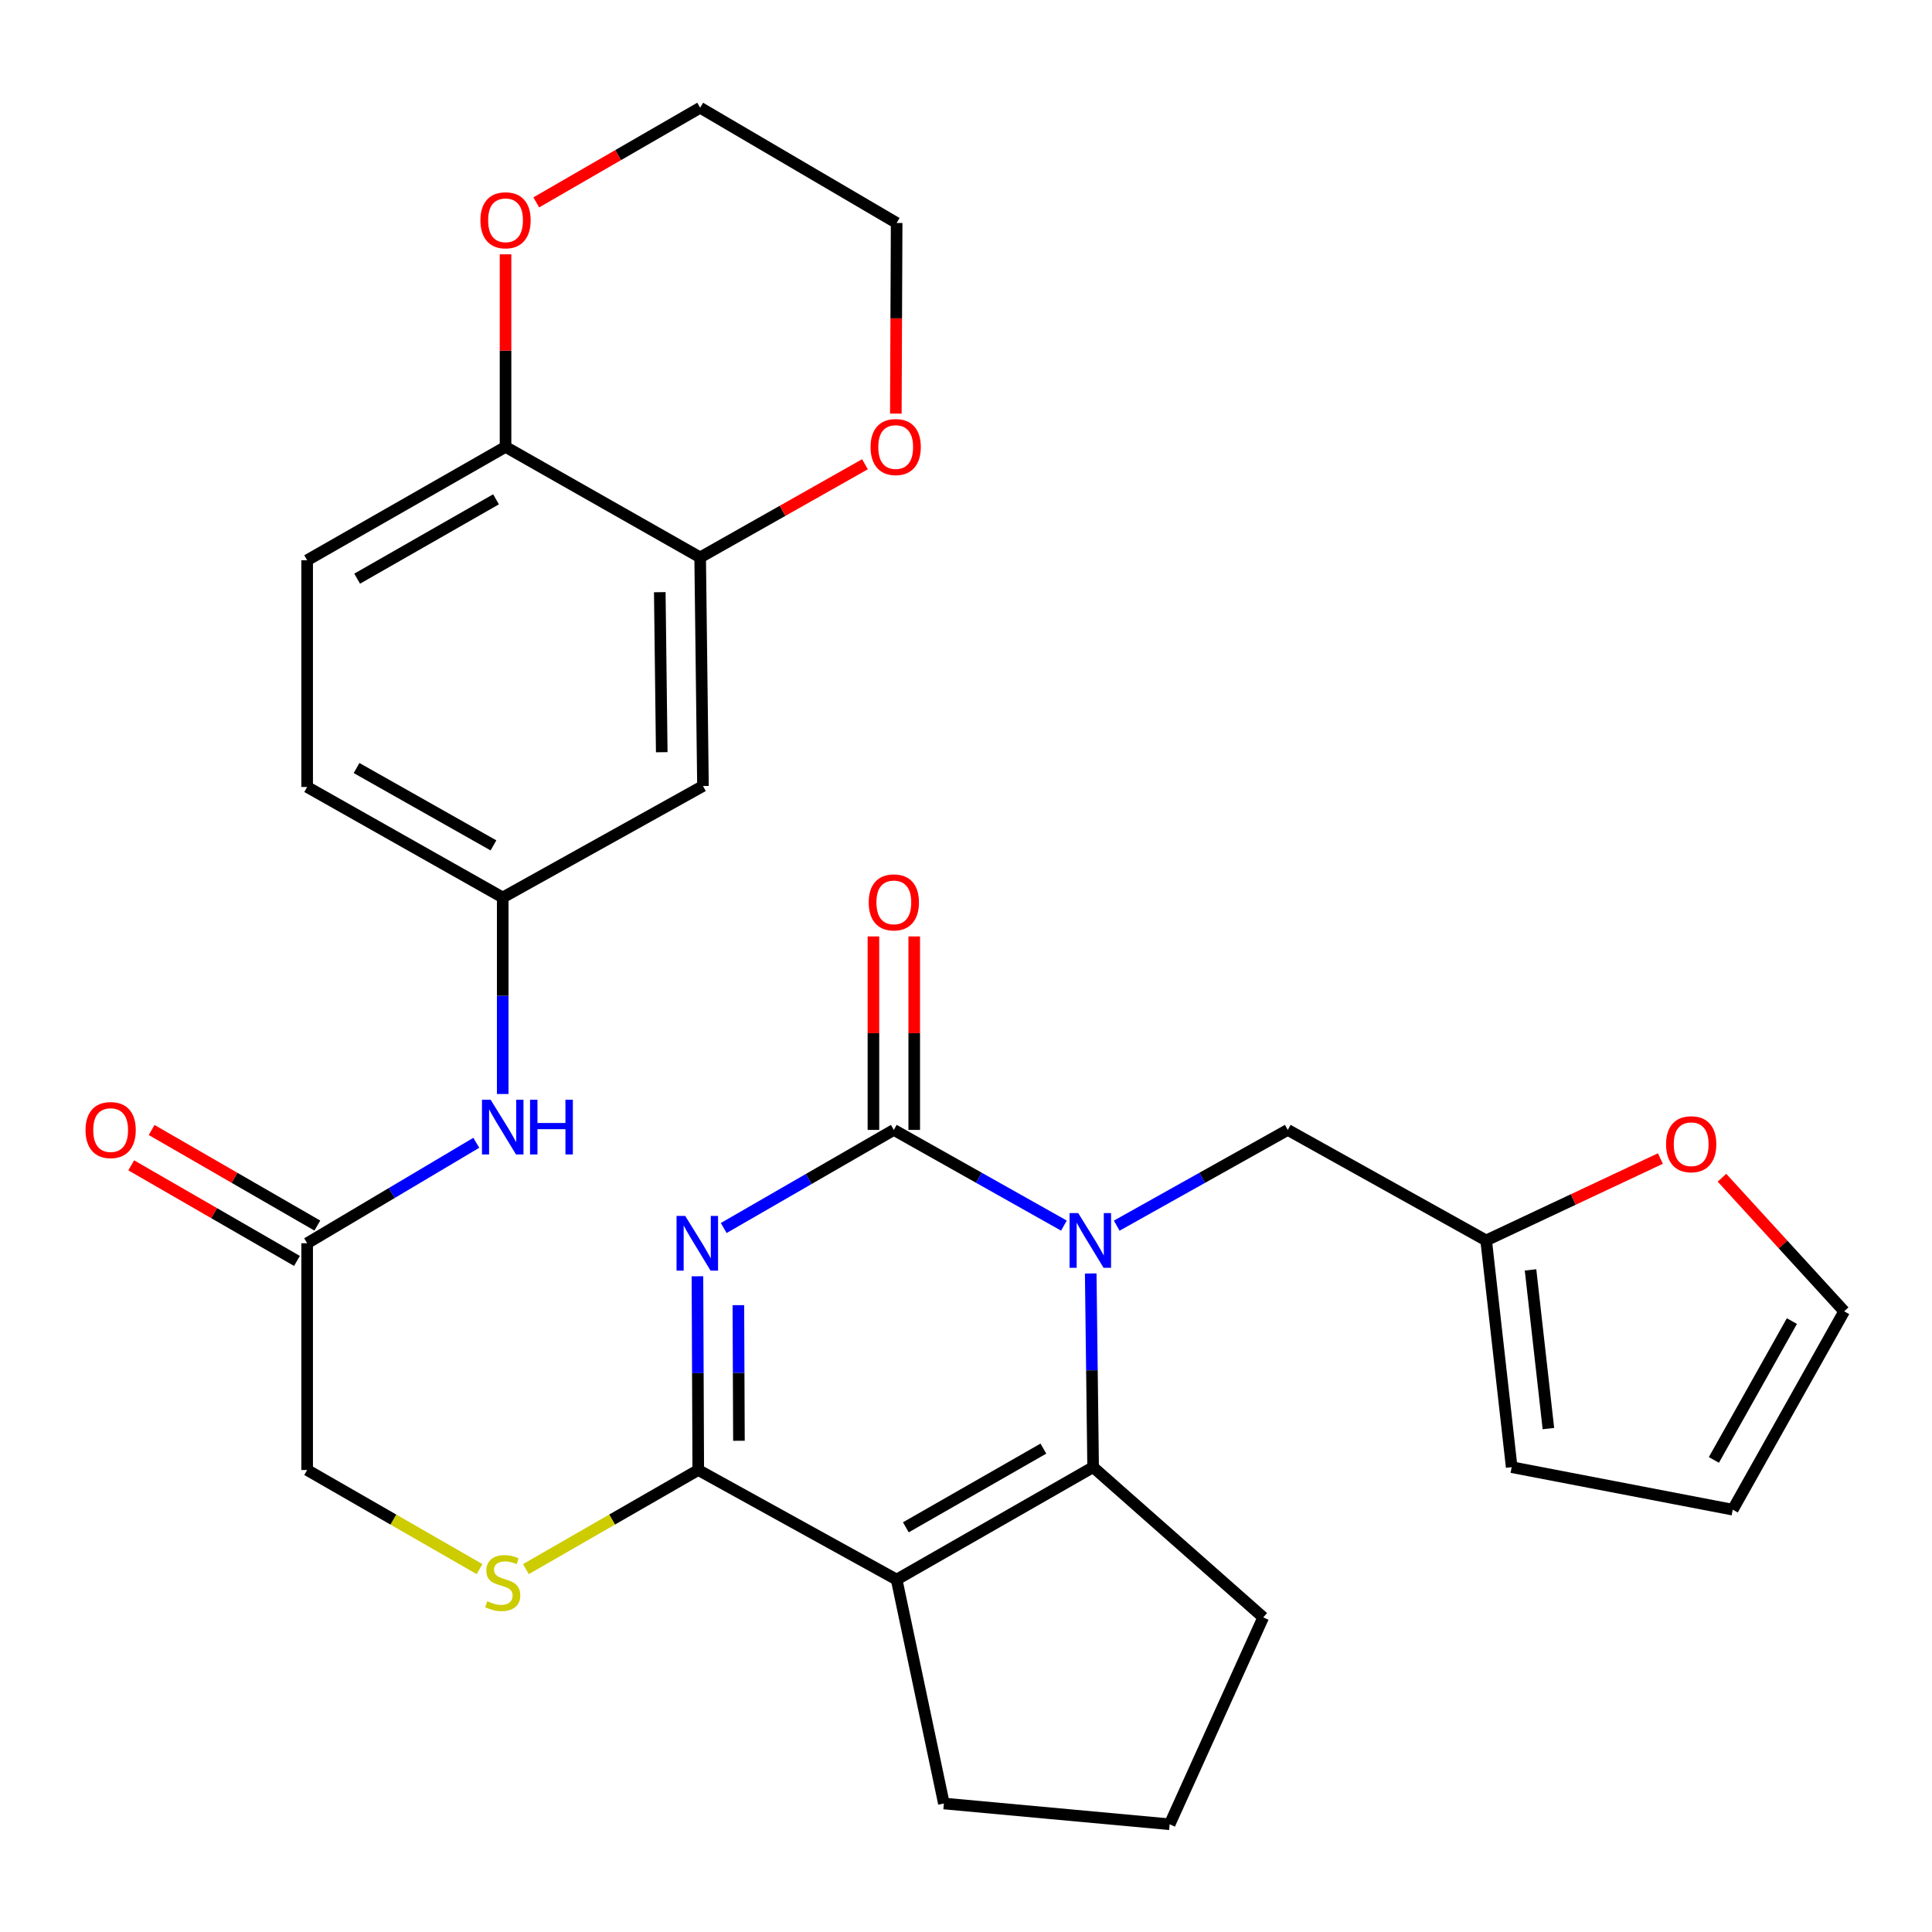 <?xml version='1.0' encoding='iso-8859-1'?>
<svg version='1.1' baseProfile='full'
              xmlns='http://www.w3.org/2000/svg'
                      xmlns:rdkit='http://www.rdkit.org/xml'
                      xmlns:xlink='http://www.w3.org/1999/xlink'
                  xml:space='preserve'
width='1000px' height='1000px' viewBox='0 0 1000 1000'>
<!-- END OF HEADER -->
<rect style='opacity:1.0;fill:#FFFFFF;stroke:none' width='1000' height='1000' x='0' y='0'> </rect>
<path class='bond-0' d='M 374.599,635.619 L 418.622,610.228' style='fill:none;fill-rule:evenodd;stroke:#0000FF;stroke-width:6px;stroke-linecap:butt;stroke-linejoin:miter;stroke-opacity:1' />
<path class='bond-0' d='M 418.622,610.228 L 462.645,584.837' style='fill:none;fill-rule:evenodd;stroke:#000000;stroke-width:6px;stroke-linecap:butt;stroke-linejoin:miter;stroke-opacity:1' />
<path class='bond-3' d='M 360.995,660.601 L 361.205,710.735' style='fill:none;fill-rule:evenodd;stroke:#0000FF;stroke-width:6px;stroke-linecap:butt;stroke-linejoin:miter;stroke-opacity:1' />
<path class='bond-3' d='M 361.205,710.735 L 361.416,760.87' style='fill:none;fill-rule:evenodd;stroke:#000000;stroke-width:6px;stroke-linecap:butt;stroke-linejoin:miter;stroke-opacity:1' />
<path class='bond-3' d='M 382.179,675.552 L 382.326,710.647' style='fill:none;fill-rule:evenodd;stroke:#0000FF;stroke-width:6px;stroke-linecap:butt;stroke-linejoin:miter;stroke-opacity:1' />
<path class='bond-3' d='M 382.326,710.647 L 382.474,745.741' style='fill:none;fill-rule:evenodd;stroke:#000000;stroke-width:6px;stroke-linecap:butt;stroke-linejoin:miter;stroke-opacity:1' />
<path class='bond-1' d='M 462.645,584.837 L 506.666,609.602' style='fill:none;fill-rule:evenodd;stroke:#000000;stroke-width:6px;stroke-linecap:butt;stroke-linejoin:miter;stroke-opacity:1' />
<path class='bond-1' d='M 506.666,609.602 L 550.686,634.368' style='fill:none;fill-rule:evenodd;stroke:#0000FF;stroke-width:6px;stroke-linecap:butt;stroke-linejoin:miter;stroke-opacity:1' />
<path class='bond-11' d='M 473.205,584.837 L 473.205,534.768' style='fill:none;fill-rule:evenodd;stroke:#000000;stroke-width:6px;stroke-linecap:butt;stroke-linejoin:miter;stroke-opacity:1' />
<path class='bond-11' d='M 473.205,534.768 L 473.205,484.698' style='fill:none;fill-rule:evenodd;stroke:#FF0000;stroke-width:6px;stroke-linecap:butt;stroke-linejoin:miter;stroke-opacity:1' />
<path class='bond-11' d='M 452.084,584.837 L 452.084,534.768' style='fill:none;fill-rule:evenodd;stroke:#000000;stroke-width:6px;stroke-linecap:butt;stroke-linejoin:miter;stroke-opacity:1' />
<path class='bond-11' d='M 452.084,534.768 L 452.084,484.698' style='fill:none;fill-rule:evenodd;stroke:#FF0000;stroke-width:6px;stroke-linecap:butt;stroke-linejoin:miter;stroke-opacity:1' />
<path class='bond-6' d='M 578.012,634.4 L 622.279,609.618' style='fill:none;fill-rule:evenodd;stroke:#0000FF;stroke-width:6px;stroke-linecap:butt;stroke-linejoin:miter;stroke-opacity:1' />
<path class='bond-6' d='M 622.279,609.618 L 666.546,584.837' style='fill:none;fill-rule:evenodd;stroke:#000000;stroke-width:6px;stroke-linecap:butt;stroke-linejoin:miter;stroke-opacity:1' />
<path class='bond-30' d='M 564.555,659.146 L 565.177,709.274' style='fill:none;fill-rule:evenodd;stroke:#0000FF;stroke-width:6px;stroke-linecap:butt;stroke-linejoin:miter;stroke-opacity:1' />
<path class='bond-30' d='M 565.177,709.274 L 565.798,759.403' style='fill:none;fill-rule:evenodd;stroke:#000000;stroke-width:6px;stroke-linecap:butt;stroke-linejoin:miter;stroke-opacity:1' />
<path class='bond-2' d='M 464.1,817.592 L 361.416,760.87' style='fill:none;fill-rule:evenodd;stroke:#000000;stroke-width:6px;stroke-linecap:butt;stroke-linejoin:miter;stroke-opacity:1' />
<path class='bond-4' d='M 464.1,817.592 L 565.798,759.403' style='fill:none;fill-rule:evenodd;stroke:#000000;stroke-width:6px;stroke-linecap:butt;stroke-linejoin:miter;stroke-opacity:1' />
<path class='bond-4' d='M 468.865,790.531 L 540.054,749.799' style='fill:none;fill-rule:evenodd;stroke:#000000;stroke-width:6px;stroke-linecap:butt;stroke-linejoin:miter;stroke-opacity:1' />
<path class='bond-24' d='M 464.1,817.592 L 488.554,933.489' style='fill:none;fill-rule:evenodd;stroke:#000000;stroke-width:6px;stroke-linecap:butt;stroke-linejoin:miter;stroke-opacity:1' />
<path class='bond-5' d='M 361.416,760.87 L 316.812,786.52' style='fill:none;fill-rule:evenodd;stroke:#000000;stroke-width:6px;stroke-linecap:butt;stroke-linejoin:miter;stroke-opacity:1' />
<path class='bond-5' d='M 316.812,786.52 L 272.209,812.171' style='fill:none;fill-rule:evenodd;stroke:#CCCC00;stroke-width:6px;stroke-linecap:butt;stroke-linejoin:miter;stroke-opacity:1' />
<path class='bond-25' d='M 565.798,759.403 L 653.839,837.153' style='fill:none;fill-rule:evenodd;stroke:#000000;stroke-width:6px;stroke-linecap:butt;stroke-linejoin:miter;stroke-opacity:1' />
<path class='bond-22' d='M 248.211,812.172 L 203.596,786.521' style='fill:none;fill-rule:evenodd;stroke:#CCCC00;stroke-width:6px;stroke-linecap:butt;stroke-linejoin:miter;stroke-opacity:1' />
<path class='bond-22' d='M 203.596,786.521 L 158.981,760.87' style='fill:none;fill-rule:evenodd;stroke:#000000;stroke-width:6px;stroke-linecap:butt;stroke-linejoin:miter;stroke-opacity:1' />
<path class='bond-8' d='M 666.546,584.837 L 769.231,642.052' style='fill:none;fill-rule:evenodd;stroke:#000000;stroke-width:6px;stroke-linecap:butt;stroke-linejoin:miter;stroke-opacity:1' />
<path class='bond-7' d='M 362.401,288.507 L 363.856,406.832' style='fill:none;fill-rule:evenodd;stroke:#000000;stroke-width:6px;stroke-linecap:butt;stroke-linejoin:miter;stroke-opacity:1' />
<path class='bond-7' d='M 341.5,306.515 L 342.519,389.343' style='fill:none;fill-rule:evenodd;stroke:#000000;stroke-width:6px;stroke-linecap:butt;stroke-linejoin:miter;stroke-opacity:1' />
<path class='bond-16' d='M 362.401,288.507 L 405.051,264.4' style='fill:none;fill-rule:evenodd;stroke:#000000;stroke-width:6px;stroke-linecap:butt;stroke-linejoin:miter;stroke-opacity:1' />
<path class='bond-16' d='M 405.051,264.4 L 447.701,240.294' style='fill:none;fill-rule:evenodd;stroke:#FF0000;stroke-width:6px;stroke-linecap:butt;stroke-linejoin:miter;stroke-opacity:1' />
<path class='bond-33' d='M 362.401,288.507 L 261.665,231.303' style='fill:none;fill-rule:evenodd;stroke:#000000;stroke-width:6px;stroke-linecap:butt;stroke-linejoin:miter;stroke-opacity:1' />
<path class='bond-14' d='M 769.231,642.052 L 814.326,620.855' style='fill:none;fill-rule:evenodd;stroke:#000000;stroke-width:6px;stroke-linecap:butt;stroke-linejoin:miter;stroke-opacity:1' />
<path class='bond-14' d='M 814.326,620.855 L 859.421,599.659' style='fill:none;fill-rule:evenodd;stroke:#FF0000;stroke-width:6px;stroke-linecap:butt;stroke-linejoin:miter;stroke-opacity:1' />
<path class='bond-18' d='M 769.231,642.052 L 782.443,759.403' style='fill:none;fill-rule:evenodd;stroke:#000000;stroke-width:6px;stroke-linecap:butt;stroke-linejoin:miter;stroke-opacity:1' />
<path class='bond-18' d='M 792.201,657.291 L 801.45,739.437' style='fill:none;fill-rule:evenodd;stroke:#000000;stroke-width:6px;stroke-linecap:butt;stroke-linejoin:miter;stroke-opacity:1' />
<path class='bond-9' d='M 363.856,406.832 L 260.21,464.54' style='fill:none;fill-rule:evenodd;stroke:#000000;stroke-width:6px;stroke-linecap:butt;stroke-linejoin:miter;stroke-opacity:1' />
<path class='bond-10' d='M 158.981,643.507 L 158.981,760.87' style='fill:none;fill-rule:evenodd;stroke:#000000;stroke-width:6px;stroke-linecap:butt;stroke-linejoin:miter;stroke-opacity:1' />
<path class='bond-13' d='M 158.981,643.507 L 202.754,617.508' style='fill:none;fill-rule:evenodd;stroke:#000000;stroke-width:6px;stroke-linecap:butt;stroke-linejoin:miter;stroke-opacity:1' />
<path class='bond-13' d='M 202.754,617.508 L 246.527,591.509' style='fill:none;fill-rule:evenodd;stroke:#0000FF;stroke-width:6px;stroke-linecap:butt;stroke-linejoin:miter;stroke-opacity:1' />
<path class='bond-21' d='M 164.258,634.359 L 121.37,609.62' style='fill:none;fill-rule:evenodd;stroke:#000000;stroke-width:6px;stroke-linecap:butt;stroke-linejoin:miter;stroke-opacity:1' />
<path class='bond-21' d='M 121.37,609.62 L 78.483,584.881' style='fill:none;fill-rule:evenodd;stroke:#FF0000;stroke-width:6px;stroke-linecap:butt;stroke-linejoin:miter;stroke-opacity:1' />
<path class='bond-21' d='M 153.704,652.654 L 110.817,627.916' style='fill:none;fill-rule:evenodd;stroke:#000000;stroke-width:6px;stroke-linecap:butt;stroke-linejoin:miter;stroke-opacity:1' />
<path class='bond-21' d='M 110.817,627.916 L 67.93,603.177' style='fill:none;fill-rule:evenodd;stroke:#FF0000;stroke-width:6px;stroke-linecap:butt;stroke-linejoin:miter;stroke-opacity:1' />
<path class='bond-12' d='M 261.665,231.303 L 158.981,289.985' style='fill:none;fill-rule:evenodd;stroke:#000000;stroke-width:6px;stroke-linecap:butt;stroke-linejoin:miter;stroke-opacity:1' />
<path class='bond-12' d='M 256.742,258.444 L 184.863,299.521' style='fill:none;fill-rule:evenodd;stroke:#000000;stroke-width:6px;stroke-linecap:butt;stroke-linejoin:miter;stroke-opacity:1' />
<path class='bond-17' d='M 261.665,231.303 L 261.665,181.469' style='fill:none;fill-rule:evenodd;stroke:#000000;stroke-width:6px;stroke-linecap:butt;stroke-linejoin:miter;stroke-opacity:1' />
<path class='bond-17' d='M 261.665,181.469 L 261.665,131.634' style='fill:none;fill-rule:evenodd;stroke:#FF0000;stroke-width:6px;stroke-linecap:butt;stroke-linejoin:miter;stroke-opacity:1' />
<path class='bond-15' d='M 260.21,566.251 L 260.21,515.395' style='fill:none;fill-rule:evenodd;stroke:#0000FF;stroke-width:6px;stroke-linecap:butt;stroke-linejoin:miter;stroke-opacity:1' />
<path class='bond-15' d='M 260.21,515.395 L 260.21,464.54' style='fill:none;fill-rule:evenodd;stroke:#000000;stroke-width:6px;stroke-linecap:butt;stroke-linejoin:miter;stroke-opacity:1' />
<path class='bond-19' d='M 891.286,609.586 L 922.916,644.159' style='fill:none;fill-rule:evenodd;stroke:#FF0000;stroke-width:6px;stroke-linecap:butt;stroke-linejoin:miter;stroke-opacity:1' />
<path class='bond-19' d='M 922.916,644.159 L 954.545,678.732' style='fill:none;fill-rule:evenodd;stroke:#000000;stroke-width:6px;stroke-linecap:butt;stroke-linejoin:miter;stroke-opacity:1' />
<path class='bond-26' d='M 260.21,464.54 L 158.981,407.337' style='fill:none;fill-rule:evenodd;stroke:#000000;stroke-width:6px;stroke-linecap:butt;stroke-linejoin:miter;stroke-opacity:1' />
<path class='bond-26' d='M 255.417,437.571 L 184.556,397.529' style='fill:none;fill-rule:evenodd;stroke:#000000;stroke-width:6px;stroke-linecap:butt;stroke-linejoin:miter;stroke-opacity:1' />
<path class='bond-28' d='M 463.68,214.086 L 463.89,164.746' style='fill:none;fill-rule:evenodd;stroke:#FF0000;stroke-width:6px;stroke-linecap:butt;stroke-linejoin:miter;stroke-opacity:1' />
<path class='bond-28' d='M 463.89,164.746 L 464.1,115.407' style='fill:none;fill-rule:evenodd;stroke:#000000;stroke-width:6px;stroke-linecap:butt;stroke-linejoin:miter;stroke-opacity:1' />
<path class='bond-29' d='M 277.573,104.753 L 319.987,80.258' style='fill:none;fill-rule:evenodd;stroke:#FF0000;stroke-width:6px;stroke-linecap:butt;stroke-linejoin:miter;stroke-opacity:1' />
<path class='bond-29' d='M 319.987,80.258 L 362.401,55.763' style='fill:none;fill-rule:evenodd;stroke:#000000;stroke-width:6px;stroke-linecap:butt;stroke-linejoin:miter;stroke-opacity:1' />
<path class='bond-20' d='M 782.443,759.403 L 896.861,781.405' style='fill:none;fill-rule:evenodd;stroke:#000000;stroke-width:6px;stroke-linecap:butt;stroke-linejoin:miter;stroke-opacity:1' />
<path class='bond-32' d='M 954.545,678.732 L 896.861,781.405' style='fill:none;fill-rule:evenodd;stroke:#000000;stroke-width:6px;stroke-linecap:butt;stroke-linejoin:miter;stroke-opacity:1' />
<path class='bond-32' d='M 927.479,683.787 L 887.1,755.658' style='fill:none;fill-rule:evenodd;stroke:#000000;stroke-width:6px;stroke-linecap:butt;stroke-linejoin:miter;stroke-opacity:1' />
<path class='bond-23' d='M 158.981,289.985 L 158.981,407.337' style='fill:none;fill-rule:evenodd;stroke:#000000;stroke-width:6px;stroke-linecap:butt;stroke-linejoin:miter;stroke-opacity:1' />
<path class='bond-27' d='M 488.554,933.489 L 605.412,944.237' style='fill:none;fill-rule:evenodd;stroke:#000000;stroke-width:6px;stroke-linecap:butt;stroke-linejoin:miter;stroke-opacity:1' />
<path class='bond-31' d='M 653.839,837.153 L 605.412,944.237' style='fill:none;fill-rule:evenodd;stroke:#000000;stroke-width:6px;stroke-linecap:butt;stroke-linejoin:miter;stroke-opacity:1' />
<path class='bond-34' d='M 464.1,115.407 L 362.401,55.763' style='fill:none;fill-rule:evenodd;stroke:#000000;stroke-width:6px;stroke-linecap:butt;stroke-linejoin:miter;stroke-opacity:1' />
<path  class='atom-0' d='M 354.663 629.347
L 363.943 644.347
Q 364.863 645.827, 366.343 648.507
Q 367.823 651.187, 367.903 651.347
L 367.903 629.347
L 371.663 629.347
L 371.663 657.667
L 367.783 657.667
L 357.823 641.267
Q 356.663 639.347, 355.423 637.147
Q 354.223 634.947, 353.863 634.267
L 353.863 657.667
L 350.183 657.667
L 350.183 629.347
L 354.663 629.347
' fill='#0000FF'/>
<path  class='atom-2' d='M 558.083 627.892
L 567.363 642.892
Q 568.283 644.372, 569.763 647.052
Q 571.243 649.732, 571.323 649.892
L 571.323 627.892
L 575.083 627.892
L 575.083 656.212
L 571.203 656.212
L 561.243 639.812
Q 560.083 637.892, 558.843 635.692
Q 557.643 633.492, 557.283 632.812
L 557.283 656.212
L 553.603 656.212
L 553.603 627.892
L 558.083 627.892
' fill='#0000FF'/>
<path  class='atom-6' d='M 252.21 828.791
Q 252.53 828.911, 253.85 829.471
Q 255.17 830.031, 256.61 830.391
Q 258.09 830.711, 259.53 830.711
Q 262.21 830.711, 263.77 829.431
Q 265.33 828.111, 265.33 825.831
Q 265.33 824.271, 264.53 823.311
Q 263.77 822.351, 262.57 821.831
Q 261.37 821.311, 259.37 820.711
Q 256.85 819.951, 255.33 819.231
Q 253.85 818.511, 252.77 816.991
Q 251.73 815.471, 251.73 812.911
Q 251.73 809.351, 254.13 807.151
Q 256.57 804.951, 261.37 804.951
Q 264.65 804.951, 268.37 806.511
L 267.45 809.591
Q 264.05 808.191, 261.49 808.191
Q 258.73 808.191, 257.21 809.351
Q 255.69 810.471, 255.73 812.431
Q 255.73 813.951, 256.49 814.871
Q 257.29 815.791, 258.41 816.311
Q 259.57 816.831, 261.49 817.431
Q 264.05 818.231, 265.57 819.031
Q 267.09 819.831, 268.17 821.471
Q 269.29 823.071, 269.29 825.831
Q 269.29 829.751, 266.65 831.871
Q 264.05 833.951, 259.69 833.951
Q 257.17 833.951, 255.25 833.391
Q 253.37 832.871, 251.13 831.951
L 252.21 828.791
' fill='#CCCC00'/>
<path  class='atom-12' d='M 449.645 467.072
Q 449.645 460.272, 453.005 456.472
Q 456.365 452.672, 462.645 452.672
Q 468.925 452.672, 472.285 456.472
Q 475.645 460.272, 475.645 467.072
Q 475.645 473.952, 472.245 477.872
Q 468.845 481.752, 462.645 481.752
Q 456.405 481.752, 453.005 477.872
Q 449.645 473.992, 449.645 467.072
M 462.645 478.552
Q 466.965 478.552, 469.285 475.672
Q 471.645 472.752, 471.645 467.072
Q 471.645 461.512, 469.285 458.712
Q 466.965 455.872, 462.645 455.872
Q 458.325 455.872, 455.965 458.672
Q 453.645 461.472, 453.645 467.072
Q 453.645 472.792, 455.965 475.672
Q 458.325 478.552, 462.645 478.552
' fill='#FF0000'/>
<path  class='atom-14' d='M 253.95 569.222
L 263.23 584.222
Q 264.15 585.702, 265.63 588.382
Q 267.11 591.062, 267.19 591.222
L 267.19 569.222
L 270.95 569.222
L 270.95 597.542
L 267.07 597.542
L 257.11 581.142
Q 255.95 579.222, 254.71 577.022
Q 253.51 574.822, 253.15 574.142
L 253.15 597.542
L 249.47 597.542
L 249.47 569.222
L 253.95 569.222
' fill='#0000FF'/>
<path  class='atom-14' d='M 274.35 569.222
L 278.19 569.222
L 278.19 581.262
L 292.67 581.262
L 292.67 569.222
L 296.51 569.222
L 296.51 597.542
L 292.67 597.542
L 292.67 584.462
L 278.19 584.462
L 278.19 597.542
L 274.35 597.542
L 274.35 569.222
' fill='#0000FF'/>
<path  class='atom-15' d='M 862.353 592.25
Q 862.353 585.45, 865.713 581.65
Q 869.073 577.85, 875.353 577.85
Q 881.633 577.85, 884.993 581.65
Q 888.353 585.45, 888.353 592.25
Q 888.353 599.13, 884.953 603.05
Q 881.553 606.93, 875.353 606.93
Q 869.113 606.93, 865.713 603.05
Q 862.353 599.17, 862.353 592.25
M 875.353 603.73
Q 879.673 603.73, 881.993 600.85
Q 884.353 597.93, 884.353 592.25
Q 884.353 586.69, 881.993 583.89
Q 879.673 581.05, 875.353 581.05
Q 871.033 581.05, 868.673 583.85
Q 866.353 586.65, 866.353 592.25
Q 866.353 597.97, 868.673 600.85
Q 871.033 603.73, 875.353 603.73
' fill='#FF0000'/>
<path  class='atom-17' d='M 450.607 231.383
Q 450.607 224.583, 453.967 220.783
Q 457.327 216.983, 463.607 216.983
Q 469.887 216.983, 473.247 220.783
Q 476.607 224.583, 476.607 231.383
Q 476.607 238.263, 473.207 242.183
Q 469.807 246.063, 463.607 246.063
Q 457.367 246.063, 453.967 242.183
Q 450.607 238.303, 450.607 231.383
M 463.607 242.863
Q 467.927 242.863, 470.247 239.983
Q 472.607 237.063, 472.607 231.383
Q 472.607 225.823, 470.247 223.023
Q 467.927 220.183, 463.607 220.183
Q 459.287 220.183, 456.927 222.983
Q 454.607 225.783, 454.607 231.383
Q 454.607 237.103, 456.927 239.983
Q 459.287 242.863, 463.607 242.863
' fill='#FF0000'/>
<path  class='atom-18' d='M 248.665 114.02
Q 248.665 107.22, 252.025 103.42
Q 255.385 99.62, 261.665 99.62
Q 267.945 99.62, 271.305 103.42
Q 274.665 107.22, 274.665 114.02
Q 274.665 120.9, 271.265 124.82
Q 267.865 128.7, 261.665 128.7
Q 255.425 128.7, 252.025 124.82
Q 248.665 120.94, 248.665 114.02
M 261.665 125.5
Q 265.985 125.5, 268.305 122.62
Q 270.665 119.7, 270.665 114.02
Q 270.665 108.46, 268.305 105.66
Q 265.985 102.82, 261.665 102.82
Q 257.345 102.82, 254.985 105.62
Q 252.665 108.42, 252.665 114.02
Q 252.665 119.74, 254.985 122.62
Q 257.345 125.5, 261.665 125.5
' fill='#FF0000'/>
<path  class='atom-22' d='M 44.271 584.917
Q 44.271 578.117, 47.631 574.317
Q 50.991 570.517, 57.271 570.517
Q 63.551 570.517, 66.911 574.317
Q 70.271 578.117, 70.271 584.917
Q 70.271 591.797, 66.871 595.717
Q 63.471 599.597, 57.271 599.597
Q 51.031 599.597, 47.631 595.717
Q 44.271 591.837, 44.271 584.917
M 57.271 596.397
Q 61.591 596.397, 63.911 593.517
Q 66.271 590.597, 66.271 584.917
Q 66.271 579.357, 63.911 576.557
Q 61.591 573.717, 57.271 573.717
Q 52.951 573.717, 50.591 576.517
Q 48.271 579.317, 48.271 584.917
Q 48.271 590.637, 50.591 593.517
Q 52.951 596.397, 57.271 596.397
' fill='#FF0000'/>
</svg>
